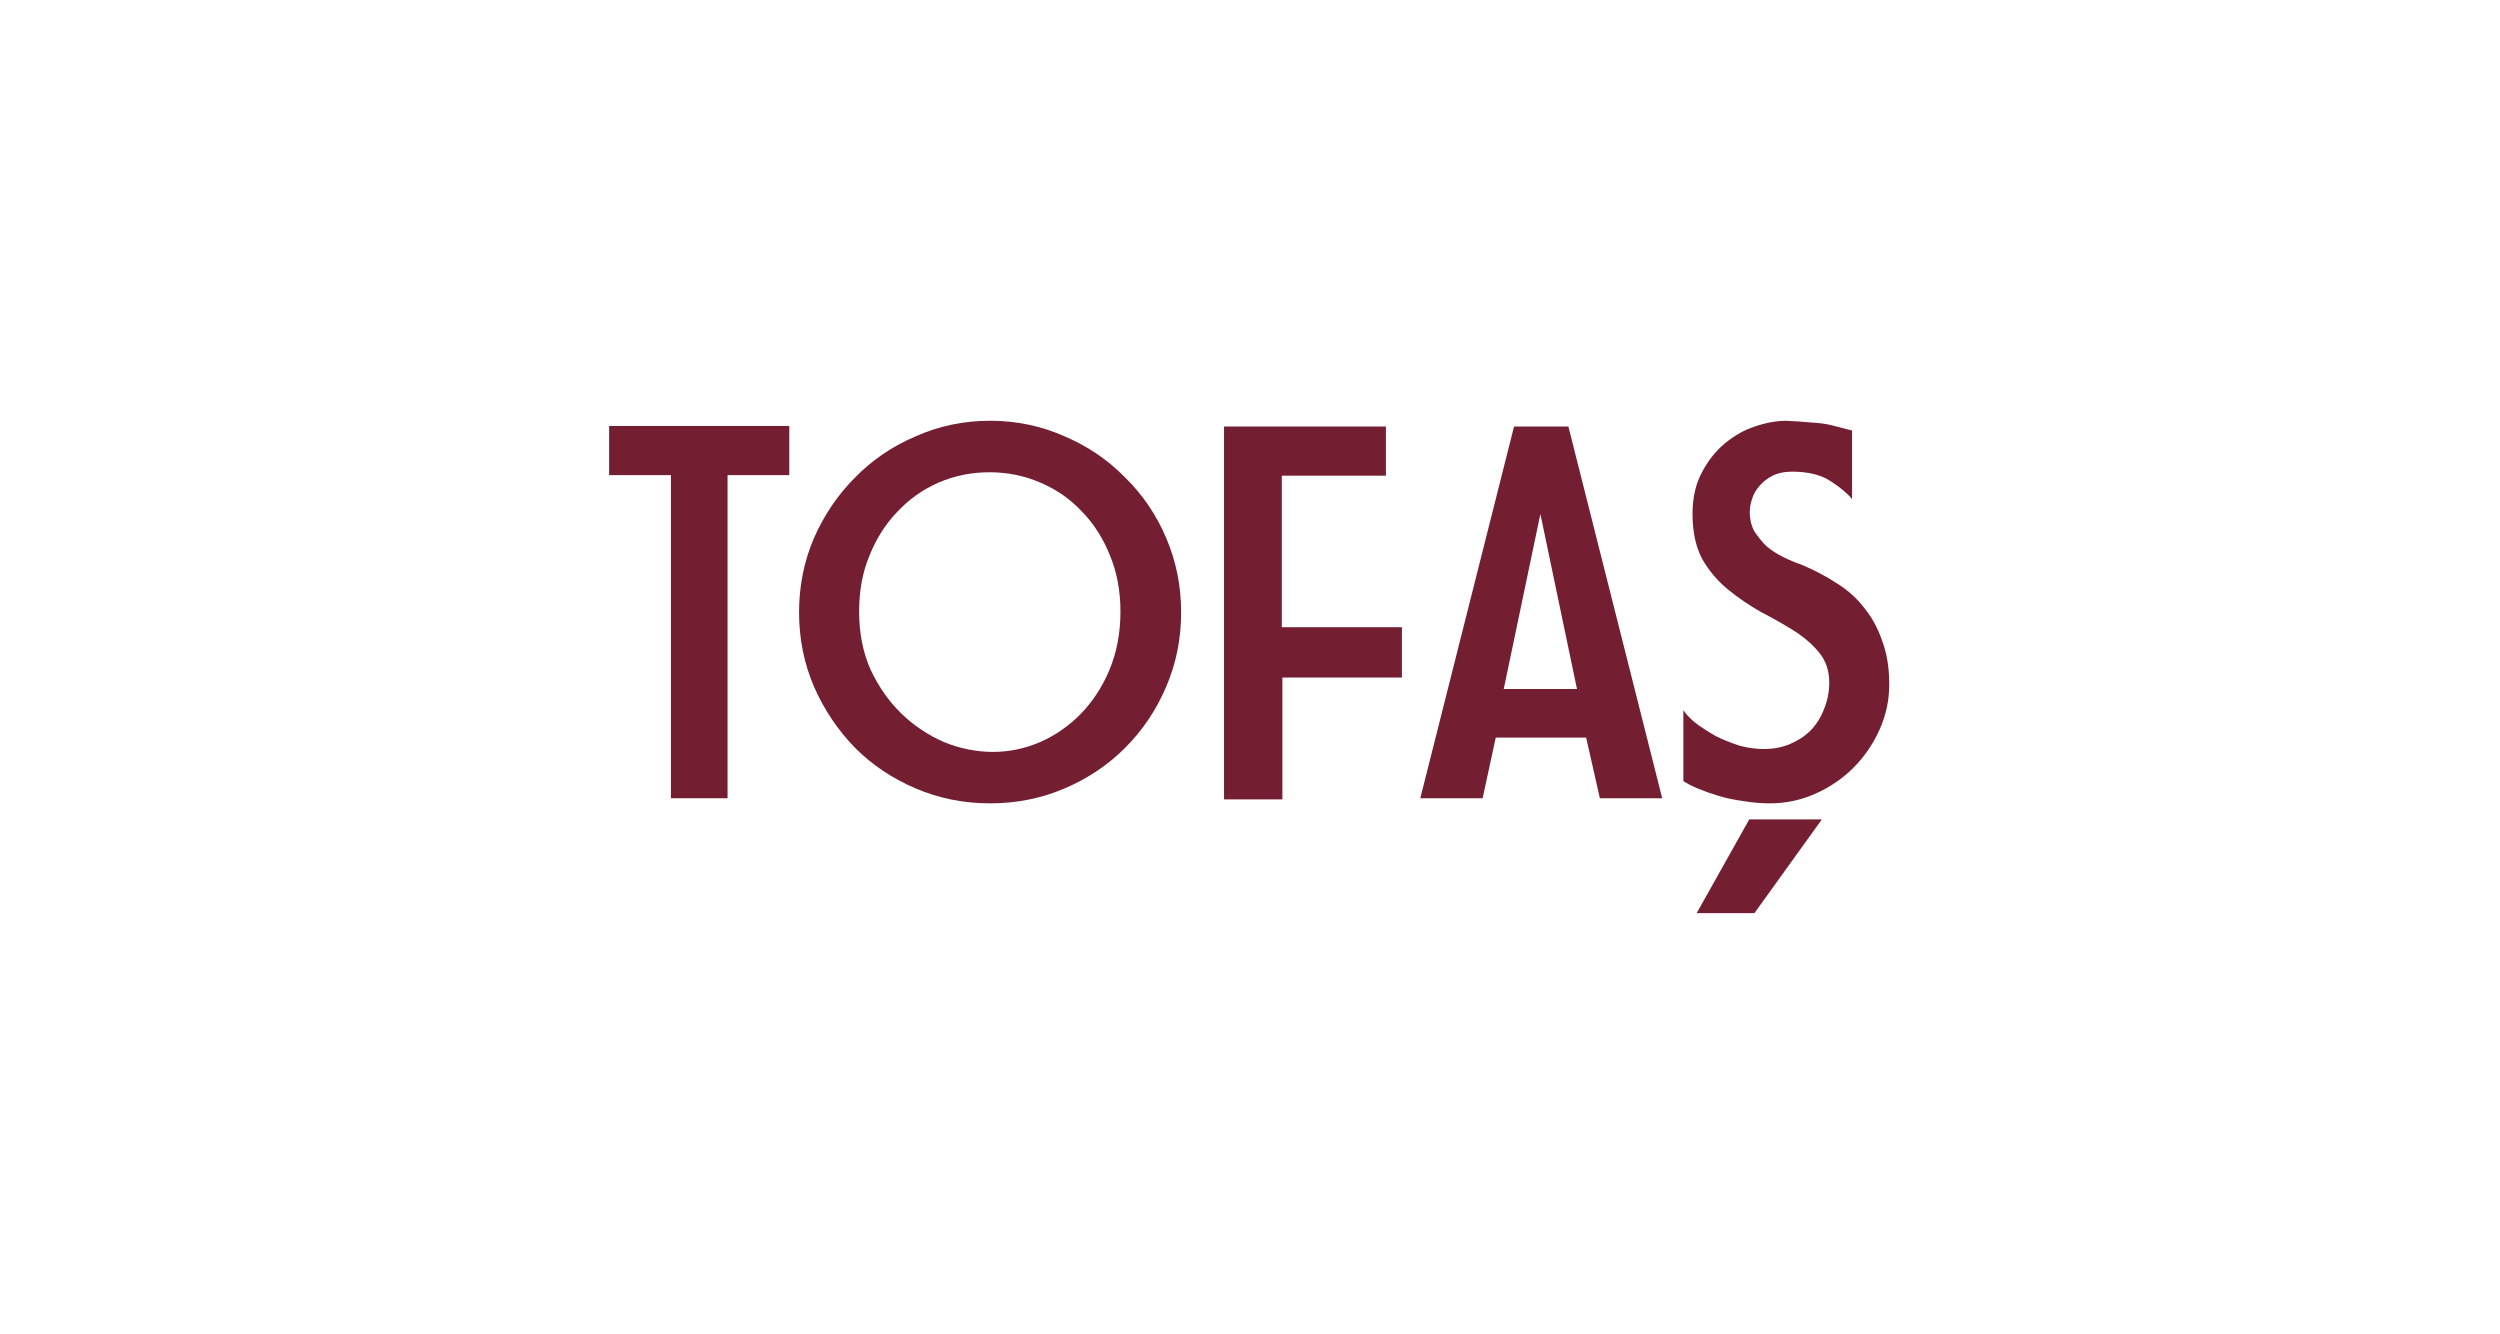 <?xml version="1.0" encoding="UTF-8"?>
<svg id="Layer_2" data-name="Layer 2" xmlns="http://www.w3.org/2000/svg" viewBox="0 0 1550 827">
  <defs>
    <style>
      .cls-1 {
        fill: none;
      }

      .cls-1, .cls-2 {
        stroke-width: 0px;
      }

      .cls-2 {
        fill: #741f31;
      }
    </style>
  </defs>
  <g id="Layer_1-2" data-name="Layer 1">
    <rect class="cls-1" width="1550" height="827"/>
    <g id="layer1">
      <g id="g329">
        <path id="path153" class="cls-2" d="M377.66,294.58h38.32v200.33h35.11v-200.33h38.28v-30.48h-111.71v30.48Z"/>
        <path id="path155" class="cls-2" d="M697.53,296c-10.63-10.87-23.16-19.38-37.57-25.52-14.42-6.38-29.78-9.62-46.08-9.62s-31.7,3.24-46.08,9.62c-14.45,6.14-26.97,14.65-37.61,25.52-10.63,10.63-19.18,23.16-25.52,37.57-6.18,14.42-9.25,29.78-9.25,46.08s3.07,31.67,9.25,46.08c6.35,14.45,14.89,27.07,25.52,37.98,10.63,10.63,23.16,19.01,37.61,25.15,14.38,6.14,29.78,9.22,46.08,9.22s31.67-3.07,46.08-9.22c14.42-6.14,26.94-14.52,37.57-25.15,10.87-10.9,19.41-23.53,25.52-37.98,6.18-14.42,9.25-29.74,9.25-46.08s-3.07-31.67-9.25-46.08c-6.11-14.42-14.65-26.94-25.52-37.57M687.97,415.1c-4.49,10.63-10.4,19.78-17.76,27.35-7.29,7.53-15.83,13.44-25.52,17.72-9.45,4.02-19.14,6.01-29.07,6.01s-20.22-1.99-30.15-6.01c-9.89-4.29-18.8-10.19-26.57-17.72-7.8-7.56-14.18-16.71-19.18-27.35-4.69-10.63-7.06-22.55-7.06-35.78s2.09-24.37,6.38-34.74c4.25-10.67,10.03-19.75,17.35-27.31,7.33-7.83,15.83-13.84,25.52-18.06,9.96-4.29,20.46-6.41,31.56-6.41s21.64,2.13,31.56,6.41c9.93,4.22,18.57,10.23,25.89,18.06,7.33,7.56,13.1,16.64,17.35,27.31,4.25,10.36,6.41,21.94,6.41,34.74s-2.26,25.15-6.75,35.78"/>
        <path id="path157" class="cls-2" d="M794.72,294.92h64.55v-30.48h-100.37v231.18h36.19v-75.55h74.1v-31.19h-74.47v-93.95Z"/>
        <path id="path159" class="cls-2" d="M938.71,264.44l-58.13,230.47h38.65l8.14-37.61h56.04l8.51,37.61h38.65l-58.17-230.47h-33.69ZM932.32,427.19l22.72-108.5,22.69,108.5h-45.41Z"/>
        <path id="path161" class="cls-2" d="M1167.09,397.75c-2.6-7.8-6.25-14.65-11.01-20.56-4.69-6.14-10.5-11.38-17.35-15.6-6.85-4.49-14.31-8.41-22.35-11.71-3.54-1.18-7.19-2.73-10.97-4.59-3.81-1.93-7.22-4.12-10.3-6.75-2.84-2.84-5.3-5.91-7.46-9.22-1.89-3.54-2.8-7.46-2.8-11.71,0-2.6.44-5.3,1.38-8.14.95-3.07,2.5-5.81,4.63-8.17,2.13-2.6,4.86-4.69,8.17-6.38,3.31-1.65,7.33-2.5,12.05-2.5,10.16,0,18.2,2.03,24.1,6.04,5.91,3.78,10.26,7.46,13.1,11.01v-42.57l-12.39-3.17c-3.78-.98-8.14-1.55-13.13-1.79-4.73-.47-9.79-.81-15.26-1.05-6.11,0-12.63,1.18-19.48,3.54-6.62,2.13-12.86,5.67-18.8,10.63-5.64,4.73-10.4,10.77-14.18,18.1-3.78,7.09-5.67,15.6-5.67,25.52,0,11.11,2.03,20.46,6.04,27.99,4.25,7.36,9.59,13.6,15.93,18.8,6.41,5.23,13.13,9.79,20.22,13.84,7.33,3.78,14.18,7.66,20.59,11.68,6.35,4.02,11.55,8.51,15.6,13.47,4.22,5,6.38,11.24,6.38,18.8,0,5.67-1.08,11.11-3.21,16.31-1.89,5-4.59,9.35-8.17,13.13-3.54,3.54-7.8,6.38-12.76,8.51-4.96,2.13-10.4,3.17-16.31,3.17-4.96,0-10.03-.68-15.26-2.09-5.17-1.69-10.13-3.68-14.85-6.04-4.52-2.6-8.54-5.2-12.09-7.8-3.54-2.87-6.14-5.57-7.8-8.17v43.99c2.13,1.42,5.06,2.94,8.88,4.59,4.02,1.65,8.37,3.21,13.1,4.63,4.73,1.42,9.82,2.46,15.26,3.17,5.44.95,10.87,1.42,16.31,1.42,9.93,0,19.38-1.99,28.36-6.01,8.98-4.02,16.81-9.35,23.43-15.97,6.85-6.85,12.29-14.79,16.31-23.73,4.02-9.01,6.01-18.33,6.01-28.02,0-10.19-1.42-19.04-4.25-26.6"/>
        <path id="path163" class="cls-2" d="M1051.93,566.14h35.82l41.83-58.13h-45.03l-32.61,58.13Z"/>
      </g>
    </g>
  </g>
</svg>